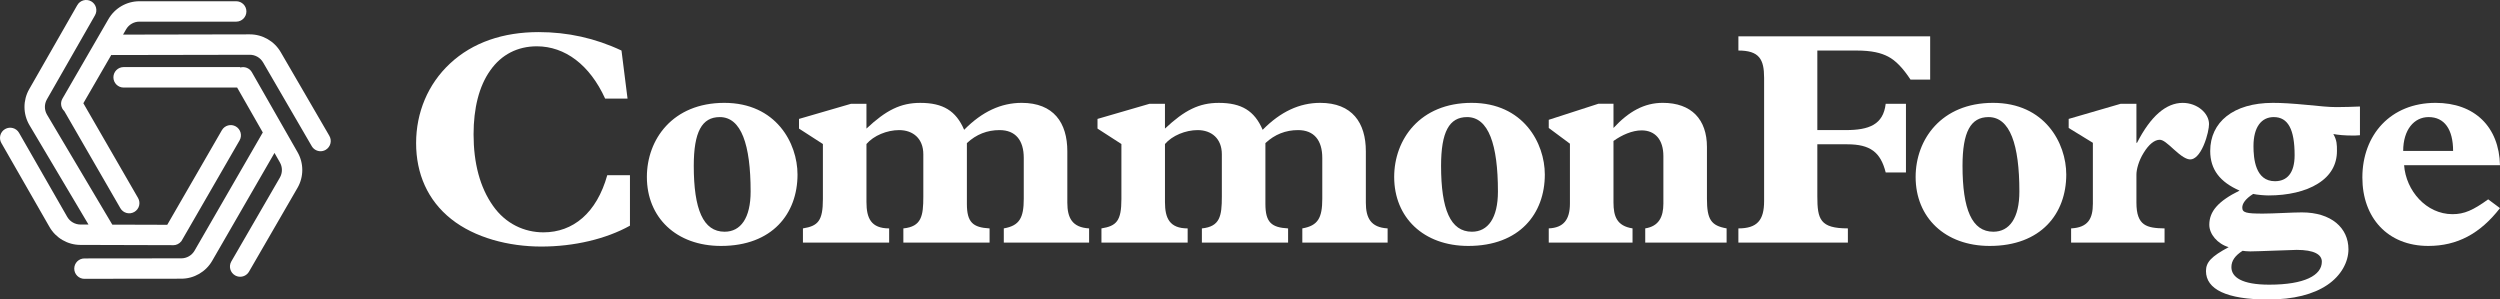 <?xml version="1.0" encoding="UTF-8"?>
<svg id="Layer_1" data-name="Layer 1" xmlns="http://www.w3.org/2000/svg" viewBox="0 0 2000.02 239.6">
  <rect x="0" y="0" width="2000.02" height="239.6" fill="#333333" stroke="none"/>
  <defs>
    <style>
      .cls-1 {
        fill: #fff;
      }
    </style>
  </defs>
  <g>
    <path class="cls-1" d="m497.2,40.43l4.84,38.48h-17.91c-12.34-27.1-32.19-41.86-54.69-41.86-15.25,0-28.31,6.53-37.27,19.36-8.96,12.58-13.31,30.25-13.31,51.06,0,22.99,5.08,42.35,15.49,57.11,10.16,14.52,25.17,21.3,40.41,21.3,23.71,0,42.59-15.49,51.06-45.74h18.15v40.41c-19.12,10.65-44.77,16.7-70.9,16.7s-53.24-7.02-72.11-22.02c-18.88-15-28.07-36.3-28.07-60.74s9.44-47.19,27.1-63.64c18.15-16.94,42.59-25.17,70.9-25.17,23.23,0,45.25,4.84,66.31,14.76h0Z"/>
    <path class="cls-1" d="m638.02,139.64c0,31.22-20.09,57.11-61.22,57.11-35.81,0-59.29-22.75-59.29-55.17,0-30.01,20.57-59.29,61.95-59.29s58.56,32.19,58.56,57.35h0Zm-58.32,45.74c12.83,0,20.81-10.89,20.81-32.18,0-37.51-7.5-59.53-24.68-59.53-14.28,0-20.81,11.86-20.81,38.96,0,34.85,7.5,52.75,24.68,52.75h0Z"/>
    <path class="cls-1" d="m771.35,103.83c14.28-14.52,29.52-21.54,45.98-21.54,25.65,0,36.54,15.97,36.54,38.72v41.14c0,12.1,3.87,19.84,17.42,20.57v11.37h-68.24v-11.37c12.59-2.18,15.97-8.47,15.97-23.71v-32.67c0-14.04-6.53-22.26-19.36-22.26-9.92,0-18.63,3.39-26.14,10.41v48.64c0,14.76,4.84,18.88,18.15,19.6v11.37h-68.97v-11.37c14.52-1.45,15.97-9.92,15.97-25.41v-33.88c0-12.58-8.23-19.36-19.36-19.36-9.68,0-20.33,4.36-26.13,11.13v46.46c0,12.83,3.63,21.05,18.15,21.05v11.37h-68.97v-11.37c12.1-1.94,15.97-6.05,15.97-23.47v-44.04l-19.12-12.34v-7.74l41.62-12.1h12.34v19.84c15.73-14.76,27.34-20.57,43.07-20.57,18.15,0,28.55,6.29,35.09,21.54h.02Z"/>
    <path class="cls-1" d="m1010.17,103.83c14.28-14.52,29.52-21.54,45.98-21.54,25.65,0,36.54,15.97,36.54,38.72v41.14c0,12.1,3.87,19.84,17.42,20.57v11.37h-68.24v-11.37c12.58-2.18,15.97-8.47,15.97-23.71v-32.67c0-14.04-6.53-22.26-19.36-22.26-9.92,0-18.63,3.39-26.14,10.41v48.64c0,14.76,4.84,18.88,18.15,19.6v11.37h-68.97v-11.37c14.52-1.45,15.97-9.92,15.97-25.41v-33.88c0-12.58-8.23-19.36-19.36-19.36-9.68,0-20.33,4.36-26.14,11.13v46.46c0,12.83,3.63,21.05,18.15,21.05v11.37h-68.97v-11.37c12.1-1.94,15.97-6.05,15.97-23.47v-44.04l-19.12-12.34v-7.74l41.62-12.1h12.34v19.84c15.73-14.76,27.34-20.57,43.07-20.57,18.15,0,28.55,6.29,35.09,21.54h.03Z"/>
    <path class="cls-1" d="m1235.87,139.64c0,31.22-20.09,57.11-61.22,57.11-35.81,0-59.29-22.75-59.29-55.17,0-30.01,20.57-59.29,61.95-59.29s58.56,32.19,58.56,57.35Zm-58.32,45.74c12.83,0,20.81-10.89,20.81-32.18,0-37.51-7.5-59.53-24.68-59.53-14.28,0-20.81,11.86-20.81,38.96,0,34.85,7.5,52.75,24.68,52.75h0Z"/>
    <path class="cls-1" d="m1365.57,117.62v41.38c0,16.7,3.39,21.54,15.73,23.71v11.37h-65.1v-11.37c10.89-1.69,14.52-9.2,14.52-19.84v-37.99c0-13.07-6.53-20.57-17.42-20.57-7.5,0-15.73,3.63-22.5,8.47v49.12c0,11.13,2.66,18.88,15.24,20.81v11.37h-67.03v-11.37c11.86-.48,16.94-7.02,16.94-19.84v-47.91l-16.94-12.58v-6.53l39.69-12.83h12.1v19.36c12.34-13.31,24.68-20.09,39.44-20.09,22.99,0,35.33,13.31,35.33,35.33h0Z"/>
    <path class="cls-1" d="m1390.73,182.72c15,0,20.57-6.53,20.57-21.78V62.21c0-14.76-3.87-21.78-20.57-21.78v-11.37h153.42v34.6h-15.73c-6.05-9.2-11.86-15.25-17.91-18.39-5.57-2.9-12.83-4.84-25.41-4.84h-31.22v63.64h22.75c18.63,0,30.01-4.36,31.94-21.05h16.21v54.93h-16.21c-4.11-16.21-12.34-22.51-30.73-22.51h-23.96v41.62c0,18.39,2.18,25.65,24.44,25.65v11.37h-87.6v-11.37h.01Z"/>
    <path class="cls-1" d="m1653.03,139.64c0,31.22-20.09,57.11-61.22,57.11-35.81,0-59.29-22.75-59.29-55.17,0-30.01,20.57-59.29,61.95-59.29s58.56,32.19,58.56,57.35Zm-58.32,45.74c12.83,0,20.81-10.89,20.81-32.18,0-37.51-7.5-59.53-24.68-59.53-14.28,0-20.81,11.86-20.81,38.96,0,34.85,7.5,52.75,24.68,52.75h0Z"/>
    <path class="cls-1" d="m1767.24,99.23c0,2.9-1.21,9.92-4.35,17.18-3.15,7.26-7.02,11.13-10.65,11.13-3.15,0-7.26-2.66-12.83-7.74-5.81-5.32-8.95-7.98-11.61-7.98-4.11,0-8.71,3.63-12.83,10.41-4.11,6.53-5.81,13.55-5.81,17.42v22.51c0,18.63,8.47,20.33,22.51,20.57v11.37h-74.77v-11.37c13.55-.73,17.42-7.74,17.42-19.84v-48.64l-19.36-11.86v-7.26l41.62-12.1h12.58v31.22h.48c10.89-21.29,23.23-31.94,36.54-31.94,11.61,0,21.05,8.23,21.05,16.94v-.02Z"/>
    <path class="cls-1" d="m1846.36,83.99c10.16.97,16.45,1.69,22.99,1.69s12.34-.24,18.63-.48v22.99c-2.18.24-4.84.24-6.05.24-6.05,0-11.37-.48-15.25-1.21,2.9,5.08,2.9,8.47,2.9,13.55,0,10.89-5.08,19.84-15.24,26.14-9.92,6.29-24.2,9.44-39.45,9.44-3.15,0-9.2-.48-12.34-1.21-6.53,4.11-8.71,7.99-8.71,10.89,0,4.11,3.14,4.84,16.45,4.84,4.6,0,9.92-.24,15.97-.48,6.05-.24,11.13-.48,15.25-.48,23.47,0,37.27,12.34,37.27,29.52,0,10.16-5.81,21.05-16.94,28.55-11.13,7.5-26.86,11.62-47.43,11.62-33.15,0-49.61-8.23-49.61-22.75,0-7.02,4.11-11.62,18.15-19.12-8.96-2.66-15.49-10.41-15.49-17.91,0-10.65,7.02-18.88,24.2-27.35-15.49-6.78-23.47-16.7-23.47-31.7,0-22.99,18.39-38.48,50.09-38.48,7.5,0,15.25.48,28.07,1.69h.01Zm-46.22,117.12c-2.18,0-4.84-.24-6.05-.48-6.05,3.87-8.95,7.99-8.95,13.07,0,7.99,8.23,14.04,30.25,14.04,28.31,0,42.1-7.5,42.1-18.39,0-5.81-6.29-9.44-20.09-9.44-3.39,0-31.7,1.21-37.27,1.21h.01Zm19.84-56.14c9.68,0,15.73-6.53,15.73-20.81,0-20.81-5.32-30.49-16.7-30.49-9.68,0-16.21,7.74-16.21,23.23,0,9.92,1.45,28.07,17.18,28.07h0Z"/>
    <path class="cls-1" d="m2000.01,132.14h-76.71c1.45,20.33,17.66,39.2,38.72,39.2,9.44,0,16.45-3.15,28.55-11.86l9.44,7.02c-15.97,20.57-34.36,30.25-57.35,30.25-32.67,0-52.75-22.75-52.75-54.69,0-34.36,22.75-59.77,58.56-59.77,31.22,0,50.82,19.12,51.54,49.85h0Zm-37.51-11.37c0-17.42-7.02-27.1-19.6-27.1-11.62,0-20.33,10.16-20.33,27.1h39.93,0Z"/>
  </g>
  <g>
    <path class="cls-1" d="m138.58,196.14l.03.03c2.6,0,4.89-1.24,6.39-3.13l.04.03.15-.26c.37-.51.7-1.05.95-1.64l45.52-78.85c2.26-3.91.9-8.9-3-11.16-3.91-2.26-8.9-.9-11.16,3l-43.7,75.68-43.96-.13-52.26-88.02c-2.21-3.75-2.21-8.43-.05-12.2L76.01,12.21c2.23-3.91.88-8.9-3.03-11.14-3.91-2.23-8.9-.88-11.14,3.03L23.35,71.37c-5.05,8.82-5.02,19.75.13,28.6l47.32,79.68-6.47-.02c-4.33-.03-8.4-2.37-10.55-6.14L15.24,106.27c-2.23-3.91-7.23-5.26-11.14-3.03s-5.26,7.23-3.03,11.14l38.54,67.22c5.05,8.8,14.51,14.3,24.67,14.33l74.29.21h.01Z"/>
    <path class="cls-1" d="m201.49,57.76c-1.9-3.33-5.8-4.76-9.33-3.74v-.35h-93.24c-4.52,0-8.19,3.67-8.19,8.19s3.67,8.19,8.19,8.19h90.8l20.53,35.94c-.05.08-.12.15-.17.24l-54.46,94.33c-2.18,3.77-6.22,6.11-10.58,6.11l-77.48.08c-4.52,0-8.16,3.64-8.16,8.16s3.67,8.16,8.16,8.16v-.03l77.48-.08c10.15,0,19.62-5.48,24.69-14.27l49.86-86.34,4.3,7.54c2.18,3.75,2.18,8.43,0,12.2l-38.83,67.06c-2.26,3.91-.93,8.9,2.98,11.16,1.3.74,2.71,1.09,4.09,1.09,2.82,0,5.55-1.46,7.07-4.07l38.81-67.06c5.08-8.77,5.1-19.72.03-28.52l-36.55-63.98h0Z"/>
    <path class="cls-1" d="m263.5,108.69l-38.94-67.01c-5.1-8.77-14.54-14.19-24.67-14.19h-.08l-101.37.2,2.47-4.26c2.18-3.77,6.22-6.11,10.58-6.11h77.48c4.52,0,8.16-3.67,8.16-8.16s-3.64-8.16-8.16-8.16h-77.48c-10.18,0-19.64,5.48-24.72,14.27l-36.81,63.63c-1.94,3.34-1.22,7.5,1.51,10.04l44.82,77.62c2.26,3.93,7.26,5.26,11.16,3,3.94-2.23,5.26-7.26,3-11.16l-43.77-75.81,22.35-38.63c.23.02.45.07.69.07l110.15-.21h.03c4.33,0,8.37,2.34,10.55,6.09l38.94,67.01c1.51,2.6,4.25,4.07,7.07,4.07h0c1.38,0,2.79-.37,4.09-1.12,3.88-2.29,5.21-7.26,2.95-11.16v-.02Z"/>
  </g>
</svg>